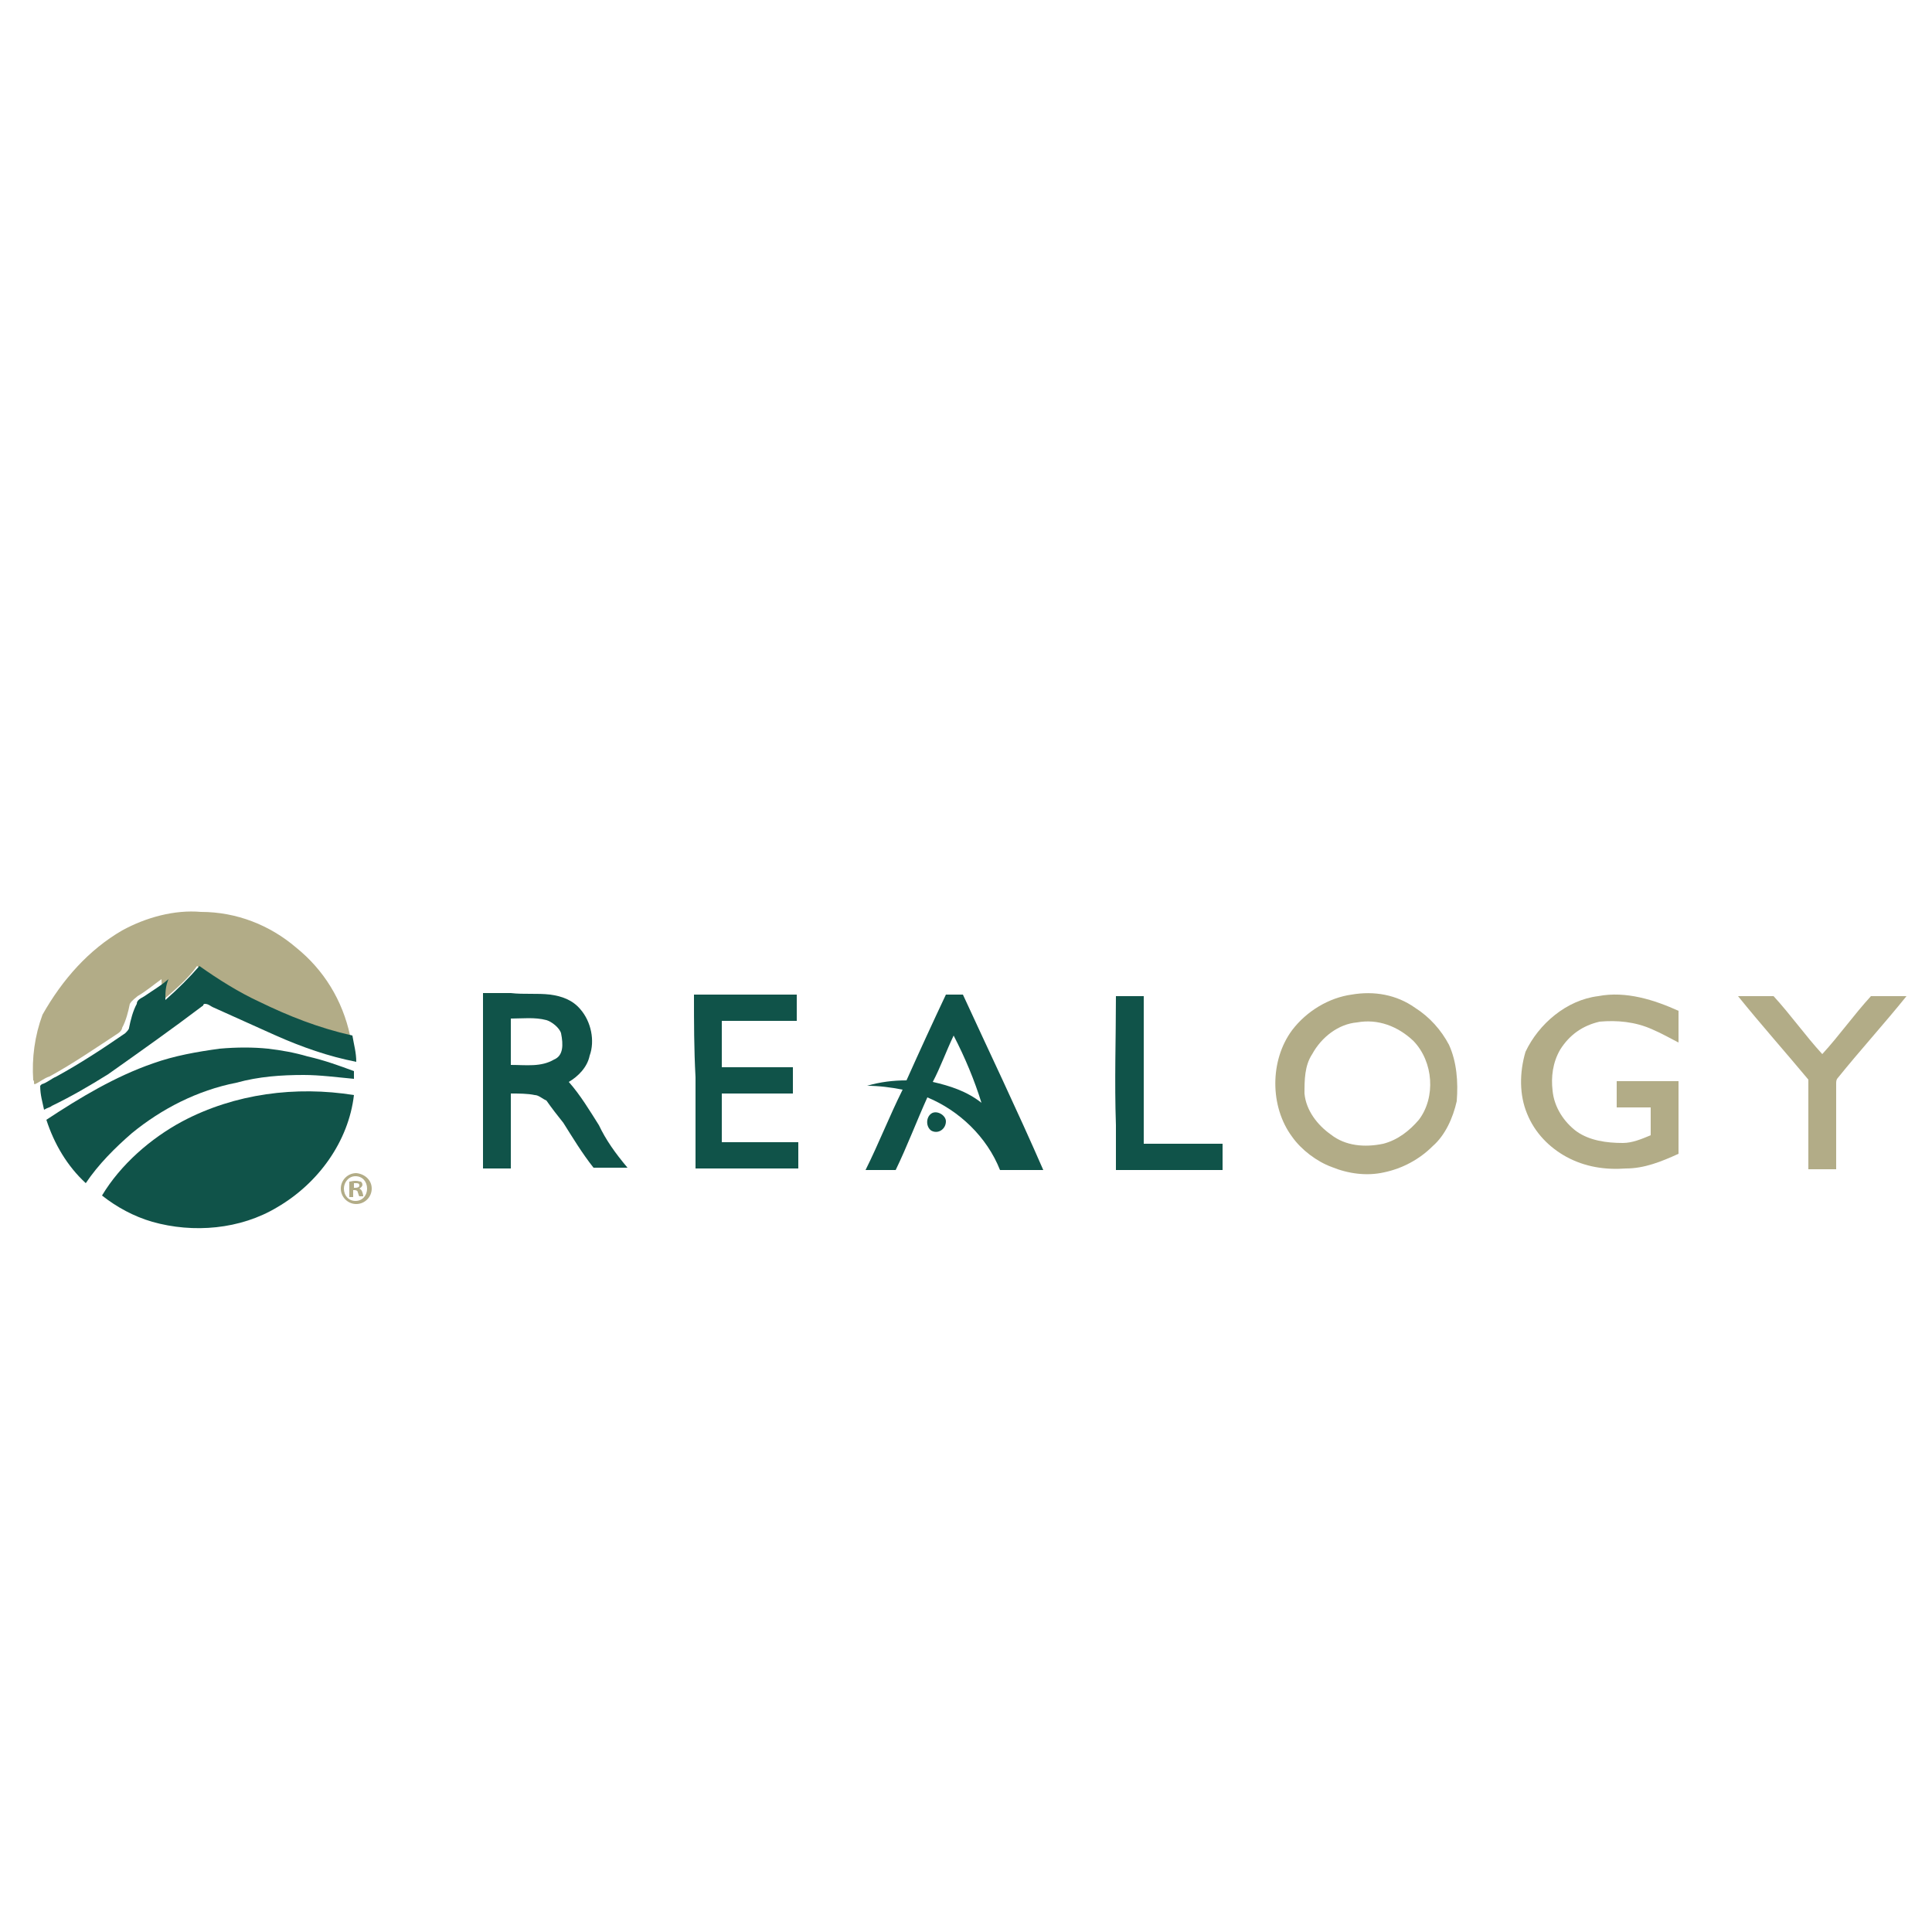 <?xml version="1.0" encoding="UTF-8"?> <!-- Generator: Adobe Illustrator 25.2.3, SVG Export Plug-In . SVG Version: 6.00 Build 0) --> <svg xmlns="http://www.w3.org/2000/svg" xmlns:xlink="http://www.w3.org/1999/xlink" version="1.1" id="Layer_1" x="0px" y="0px" viewBox="0 0 250 250" style="enable-background:new 0 0 250 250;" xml:space="preserve"> <style type="text/css"> .st0{fill:#B2AC87;} .st1{fill:#105349;} .st2{clip-path:url(#SVGID_2_);} </style> <g id="surface1"> <path class="st0" d="M15.8,120.4c3.1-1.7,6.8-2.7,10.2-2.4c4.6,0,8.9,1.7,12.3,4.6c3.6,2.9,6,6.8,7,11.4c-4.1-1-8.2-2.4-12.1-4.4 c-2.7-1.2-5.3-2.9-7.7-4.6c-1.2,1.7-2.9,3.1-4.4,4.4c0-1-0.2-1.7-0.2-2.7c-1,0.7-1.9,1.5-3.1,2.2c-0.2,0.2-0.7,0.5-1,1 c-0.2,1-0.5,2.2-1,3.1c0,0.2-0.2,0.5-0.5,0.7c-2.9,1.9-5.8,3.9-8.9,5.6c-0.7,0.2-1.2,0.7-1.9,1c-0.2,0,0-0.5-0.2-0.5 c-0.2-2.9,0.2-5.8,1.2-8.5C8.1,126.7,11.5,122.9,15.8,120.4"></path> <path class="st1" d="M21.4,129.4c1.7-1.5,3.1-2.9,4.4-4.4c2.4,1.7,5.1,3.4,7.7,4.6c3.9,1.9,7.7,3.4,12.1,4.4 c0.2,1.2,0.5,2.2,0.5,3.4c-3.6-0.7-7-1.9-10.4-3.4c-2.7-1.2-5.3-2.4-8-3.6c-0.5-0.2-0.7-0.5-1.2-0.5c0,0-0.2,0-0.2,0.2 c-4.1,3.1-8.2,6-12.3,8.9c-2.4,1.5-4.8,2.9-7.3,4.1c-0.2,0.2-0.5,0.2-1,0.5c-0.2-1-0.5-1.9-0.5-3.1c0,0,0,0,0.2-0.2 c0.7-0.2,1.2-0.7,1.9-1c3.1-1.7,6-3.6,8.9-5.6c0.2-0.2,0.5-0.5,0.5-0.7c0.2-1,0.5-2.2,1-3.1c0-0.5,0.5-0.7,1-1 c1-0.7,2.2-1.4,3.1-2.2C21.4,127.7,21.4,128.4,21.4,129.4"></path> <path class="st1" d="M89.8,128.7c4.4,0,8.7,0,13.3,0c0,1.2,0,2.2,0,3.4c-3.1,0-6.3,0-9.7,0c0,1.9,0,4.1,0,6c3.1,0,6.3,0,9.2,0 c0,1.2,0,2.2,0,3.4c-3.1,0-6.3,0-9.2,0c0,2.2,0,4.1,0,6.3c3.4,0,6.5,0,9.9,0c0,1.2,0,2.2,0,3.4c-2.4,0-5.1,0-7.5,0 c-1.9,0-3.9,0-5.8,0c0-3.9,0-8,0-11.8C89.8,135.7,89.8,132.3,89.8,128.7"></path> <path class="st1" d="M144.4,128.9c1.2,0,2.4,0,3.6,0c0,3.6,0,7.5,0,11.1c0,2.7,0,5.3,0,8c3.4,0,6.8,0,10.2,0c0,1.2,0,2.2,0,3.4 c-1.7,0-3.4,0-5.1,0c-2.9,0-5.8,0-8.7,0c0-1.9,0-3.9,0-5.8C144.2,139.8,144.4,134.5,144.4,128.9"></path> <path class="st0" d="M206.8,128.9c3.6-0.7,7.3,0.5,10.4,1.9c0,1.5,0,2.9,0,4.1c-1-0.5-2.2-1.2-3.4-1.7c-2.2-1-4.6-1.2-6.8-1 c-2.2,0.5-3.9,1.7-5.1,3.6c-1,1.7-1.2,3.6-1,5.3c0.2,2.2,1.5,4.1,3.1,5.3c1.7,1.2,3.9,1.5,6,1.5c1.2,0,2.4-0.5,3.6-1 c0-1.2,0-2.4,0-3.6c-1.5,0-2.9,0-4.4,0c0-1.2,0-2.2,0-3.4c2.7,0,5.3,0,8,0c0,3.1,0,6.3,0,9.4c-2.2,1-4.4,1.9-6.8,1.9 c-2.7,0.2-5.3-0.2-7.7-1.5c-2.2-1.2-4.1-3.1-5.1-5.6c-1-2.4-1-5.3-0.2-8C199.1,132.5,202.7,129.4,206.8,128.9"></path> <path class="st0" d="M224.9,128.9c1.4,0,3.1,0,4.6,0c2.2,2.4,4.1,5.1,6.3,7.5c2.2-2.4,4.1-5.1,6.3-7.5c1.5,0,3.1,0,4.6,0 c-2.9,3.6-6,7-8.9,10.6c-0.2,0.2-0.2,0.5-0.2,0.7c0,3.6,0,7.5,0,11.1c-1.2,0-2.4,0-3.6,0c0-3.9,0-7.7,0-11.6 C231,136.1,227.8,132.5,224.9,128.9"></path> <path class="st1" d="M71.7,137.1c-1.7,1-3.6,0.7-5.6,0.7c0-1.9,0-3.9,0-6c1.5,0,3.1-0.2,4.6,0.2c0.7,0.2,1.7,1,1.9,1.7 C72.9,135.2,72.9,136.6,71.7,137.1z M77.5,145.6c-1.2-1.9-2.4-3.9-3.9-5.6c1.2-0.7,2.4-1.9,2.7-3.4c0.7-1.9,0.2-4.4-1.2-6 c-1-1.2-2.4-1.7-3.9-1.9c-1.7-0.2-3.4,0-5.1-0.2c-1.2,0-2.4,0-3.6,0c0,4.1,0,8.2,0,12.3c0,3.4,0,6.8,0,10.4c1.2,0,2.4,0,3.6,0 c0-3.1,0-6.5,0-9.7c1,0,2.2,0,3.1,0.2c0.5,0,1,0.5,1.5,0.7c0.7,1,1.4,1.9,2.2,2.9c1.2,1.9,2.4,3.9,3.9,5.8c1.4,0,2.9,0,4.4,0 C79.6,149.2,78.4,147.5,77.5,145.6"></path> <path class="st0" d="M175.6,132.3c-2.4,0.2-4.6,1.9-5.8,4.1c-1,1.5-1,3.4-1,5.1c0.2,2.2,1.7,4.1,3.4,5.3c1.9,1.5,4.4,1.7,6.8,1.2 c1.9-0.5,3.4-1.7,4.6-3.1c2.2-2.9,1.9-7.5-0.7-10.2C180.9,132.8,178.3,131.8,175.6,132.3z M174.9,128.7c2.9-0.5,5.8,0,8.2,1.7 c1.9,1.2,3.4,2.9,4.4,4.8c1,2.2,1.2,4.8,1,7.3c-0.5,2.2-1.5,4.4-3.1,5.8c-1.7,1.7-3.9,2.9-6.3,3.4c-2.2,0.5-4.6,0.2-6.8-0.7 c-1.9-0.7-3.9-2.2-5.1-3.9c-2.9-3.9-2.9-9.9,0-13.8C169.1,130.8,172,129.1,174.9,128.7"></path> <path class="st1" d="M127,142.7c-1.9-1.5-4.1-2.2-6.3-2.7c1-1.9,1.7-3.9,2.7-6C124.9,136.9,126.1,139.8,127,142.7 C127.3,142.7,127.3,142.7,127,142.7z M124.6,128.7c-0.7,0-1.5,0-2.2,0c-1.7,3.6-3.4,7.3-5.1,11.1c-1.7,0-3.4,0.2-5.1,0.7 c1.5,0,3.1,0.2,4.6,0.5c-1.7,3.4-3.1,7-4.8,10.4c1.2,0,2.7,0,3.9,0c1.5-3.1,2.7-6.3,4.1-9.4c4.1,1.7,7.7,5.1,9.4,9.4 c1.9,0,3.6,0,5.6,0C131.6,143.6,128,136.1,124.6,128.7"></path> <path class="st1" d="M28.4,135.7c2.2-0.2,4.4-0.2,6.3,0c1.7,0.2,3.4,0.5,5.1,1c2.2,0.5,4.1,1.2,6,1.9c0,0.2,0,0.7,0,1 c-2.2-0.2-4.4-0.5-6.5-0.5c-2.9,0-5.8,0.2-8.7,1c-5.1,1-9.7,3.4-13.5,6.5c-2.2,1.9-4.4,4.1-6,6.5c-2.4-2.2-4.1-5.1-5.1-8.2 c4.4-2.9,8.9-5.6,13.8-7.3C22.6,136.6,25.5,136.1,28.4,135.7"></path> <g> <defs> <rect id="SVGID_1_" x="12.8" y="140.6" width="33.2" height="18.4"></rect> </defs> <clipPath id="SVGID_2_"> <use xlink:href="#SVGID_1_" style="overflow:visible;"></use> </clipPath> <g class="st2"> <path class="st1" d="M23.6,145.1c6.8-3.6,14.7-4.6,22.2-3.4c-0.7,6-4.6,11.4-9.9,14.5c-4.8,2.9-10.9,3.4-16.2,1.9 c-2.4-0.7-4.6-1.9-6.5-3.4C15.6,150.7,19.5,147.3,23.6,145.1"></path> </g> </g> <path class="st1" d="M120.5,144.1c0.7-0.5,1.9,0.2,1.9,1c0,1-1,1.7-1.9,1.2C119.8,145.8,119.8,144.6,120.5,144.1"></path> </g> <g> <path class="st0" d="M48.1,153.8c0,1.1-0.9,2-2,2c-1.1,0-2-0.9-2-2c0-1.1,0.9-2,2-2C47.2,151.9,48.1,152.7,48.1,153.8z M44.5,153.8 c0,0.9,0.6,1.6,1.5,1.6c0.9,0,1.5-0.7,1.5-1.6c0-0.9-0.6-1.6-1.5-1.6S44.5,153,44.5,153.8z M45.7,154.9h-0.5v-2 c0.2,0,0.4-0.1,0.8-0.1c0.4,0,0.5,0.1,0.7,0.1c0.1,0.1,0.2,0.2,0.2,0.4c0,0.2-0.2,0.4-0.4,0.5v0c0.2,0.1,0.3,0.2,0.4,0.5 c0.1,0.3,0.1,0.4,0.1,0.5h-0.5c-0.1-0.1-0.1-0.3-0.2-0.5c0-0.2-0.2-0.3-0.4-0.3h-0.2V154.9z M45.8,153.7H46c0.3,0,0.5-0.1,0.5-0.3 c0-0.2-0.1-0.3-0.4-0.3c-0.1,0-0.2,0-0.3,0V153.7z"></path> </g> </svg> 